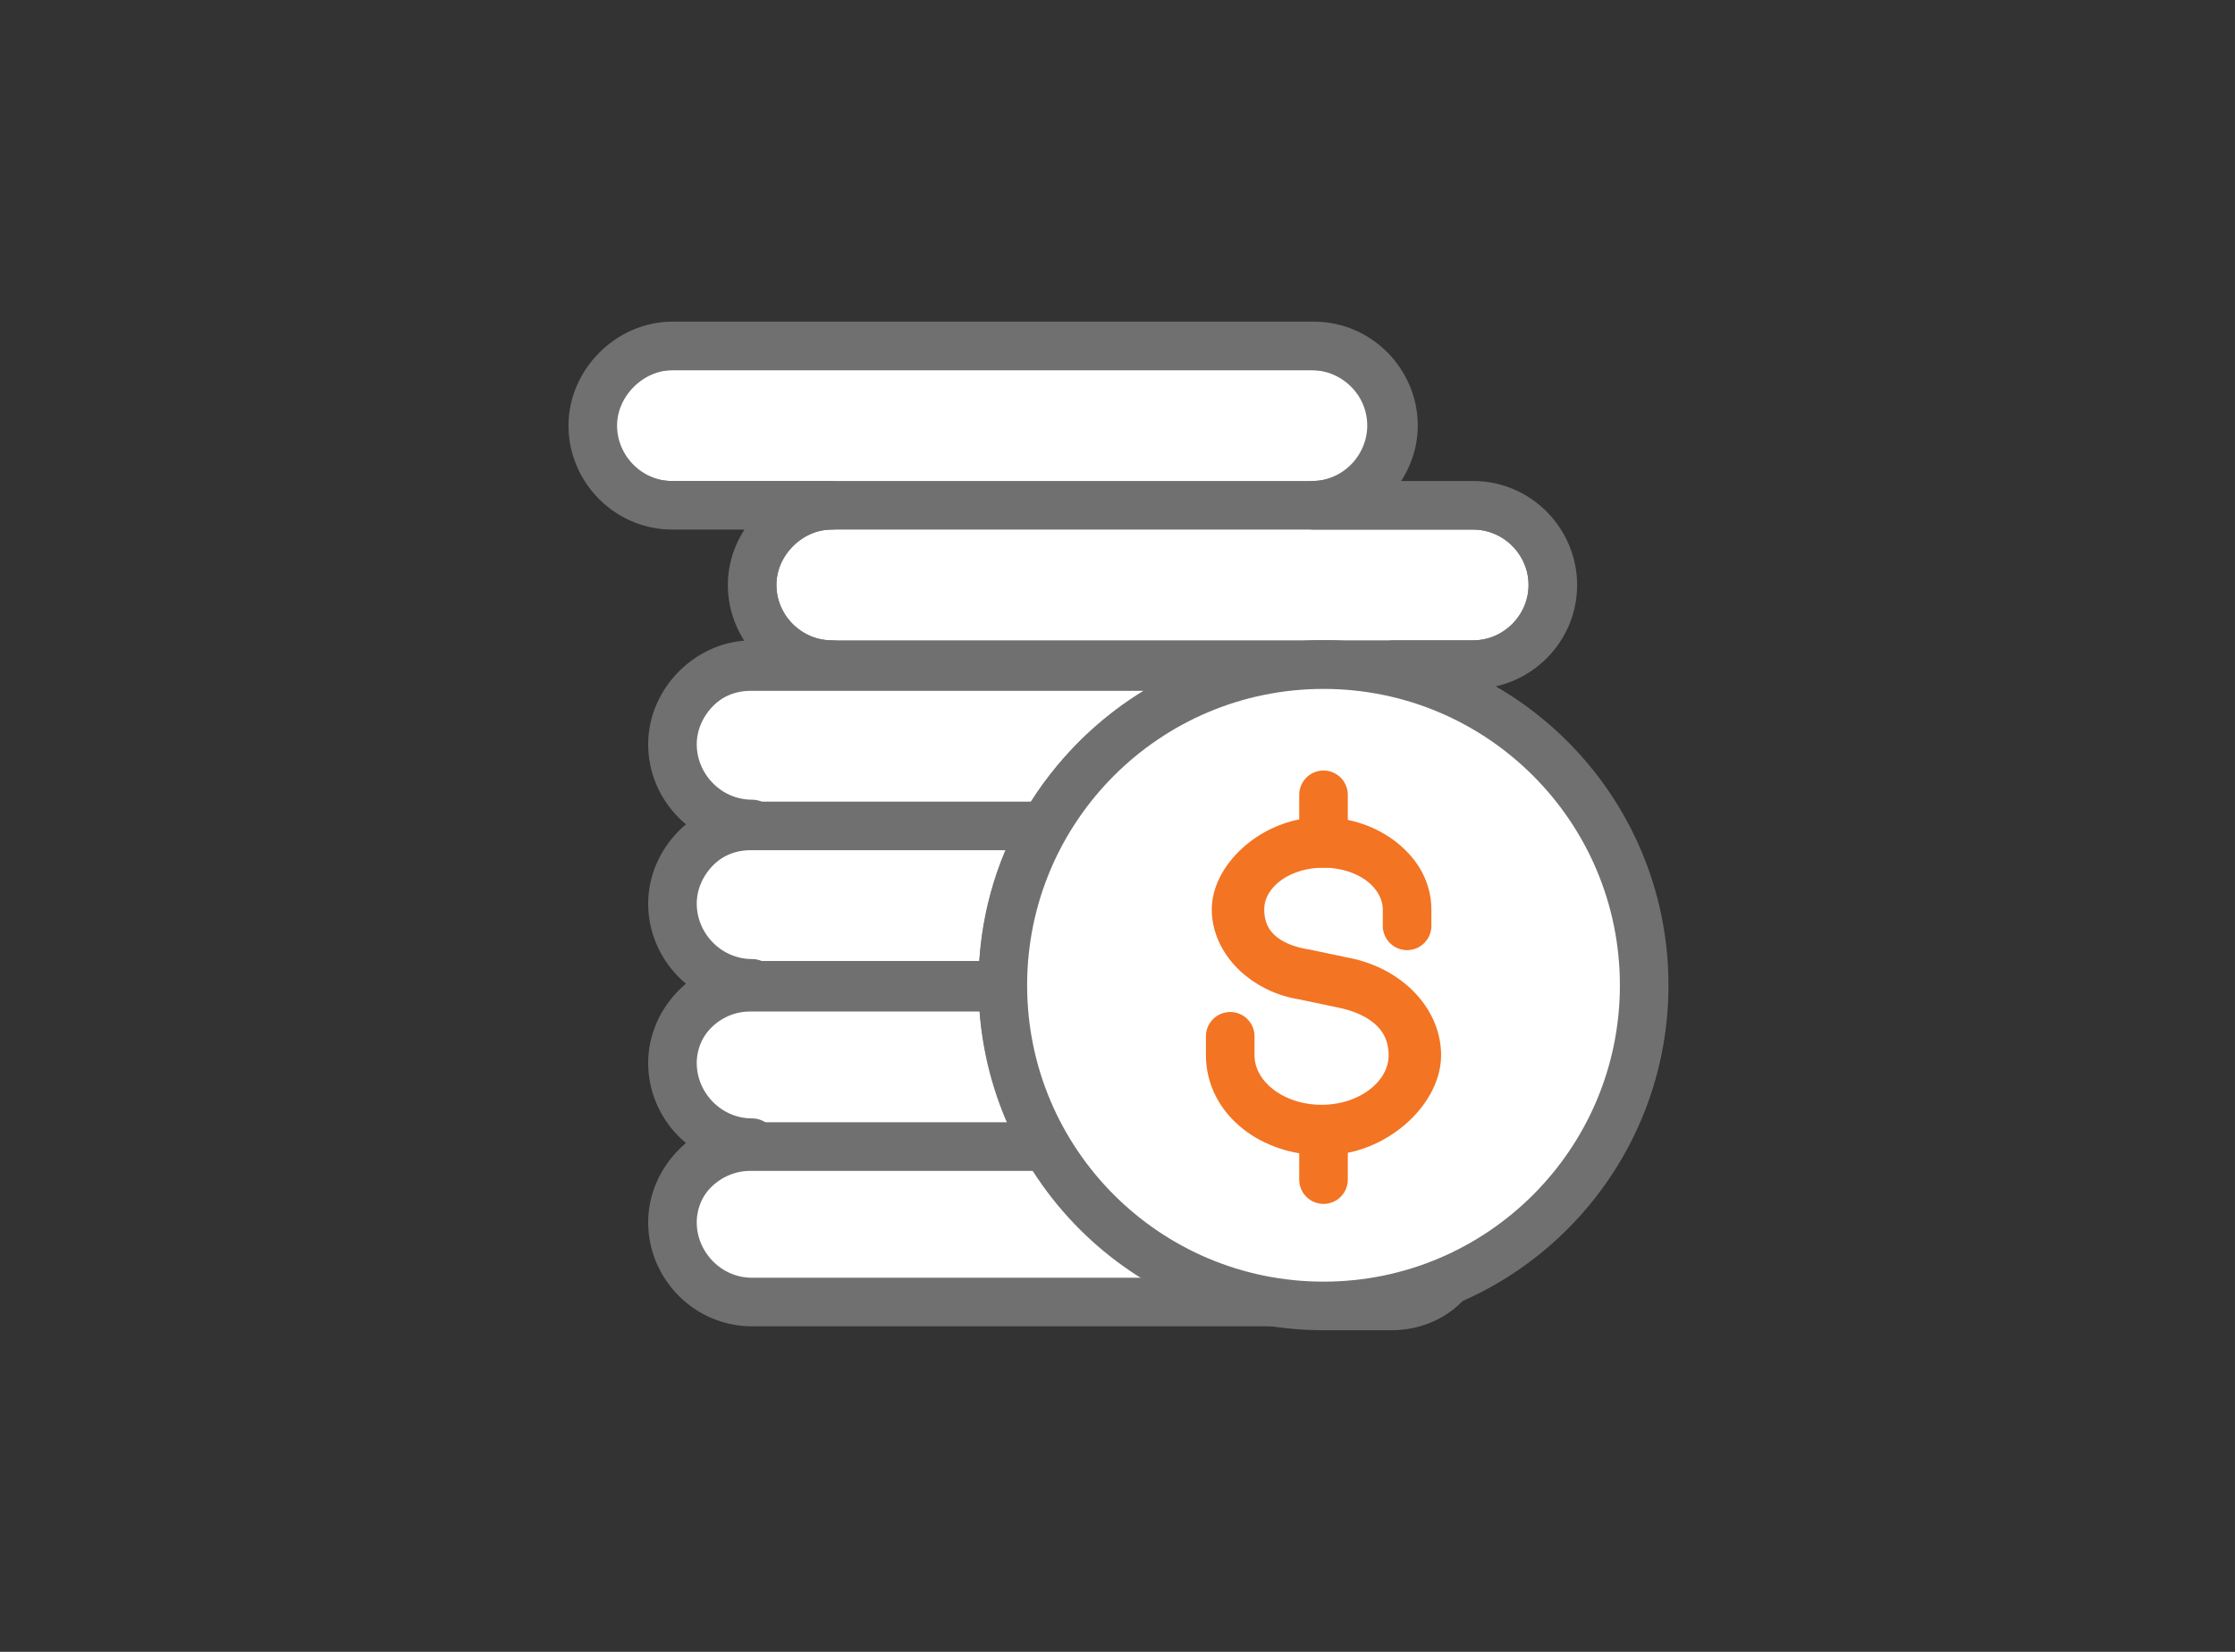 <?xml version="1.0" encoding="UTF-8"?>
<svg id="Capa_1" data-name="Capa 1" xmlns="http://www.w3.org/2000/svg" xmlns:xlink="http://www.w3.org/1999/xlink" version="1.1" viewBox="0 0 115 85">
  <rect x="0" y="0" width="115" height="85" fill="#333333" stroke="none"/>
  <defs>
    <style>
      .cls-1 {
        clip-path: url(#clippath);
      }

      .cls-2, .cls-3, .cls-4 {
        fill: #fff;
      }

      .cls-3 {
        stroke: #f37422;
      }

      .cls-3, .cls-4, .cls-5 {
        stroke-linejoin: round;
        stroke-width: 2.5px;
      }

      .cls-4, .cls-5 {
        stroke: #707070;
      }

      .cls-5 {
        fill: none;
      }
    </style>
    <clipPath id="clippath">
      <path class="cls-4" d="M79.9,30.1c0,2.3-1.9,4.1-4.1,4.1h-4.1c1.2,0,2.3.5,3,1.4-2-.9-4.2-1.4-6.6-1.4-6.1,0-11.4,3.3-14.3,8.2-1.4,2.4-2.2,5.2-2.2,8.2s.8,5.8,2.2,8.2c2.9,4.9,8.2,8.2,14.3,8.2h-29.4c-2.3,0-4.1-1.9-4.1-4.1s1.9-4.1,4.1-4.1c-2.3,0-4.1-1.9-4.1-4.1s1.9-4.1,4.1-4.1c-2.3,0-4.1-1.9-4.1-4.1s1.9-4.1,4.1-4.1c-2.3,0-4.1-1.9-4.1-4.1s1.9-4.1,4.1-4.1h4.1c-2.3,0-4.1-1.9-4.1-4.1s1.9-4.1,4.1-4.1h-8.2c-2.3,0-4.1-1.9-4.1-4.1s1.9-4.1,4.1-4.1h33c2.3,0,4.1,1.9,4.1,4.1s-1.9,4.1-4.1,4.1h8.2c2.3,0,4.1,1.9,4.1,4.1ZM74.7,65.8c-2,.9-4.2,1.4-6.6,1.4h3.5c1.2,0,2.3-.5,3-1.4Z"/>
    </clipPath>
  </defs>
  <g>
    <path class="cls-2" d="M79.9,30.1c0,2.3-1.9,4.1-4.1,4.1h-4.1c1.2,0,2.3.5,3,1.4-2-.9-4.2-1.4-6.6-1.4-6.1,0-11.4,3.3-14.3,8.2-1.4,2.4-2.2,5.2-2.2,8.2s.8,5.8,2.2,8.2c2.9,4.9,8.2,8.2,14.3,8.2h-29.4c-2.3,0-4.1-1.9-4.1-4.1s1.9-4.1,4.1-4.1c-2.3,0-4.1-1.9-4.1-4.1s1.9-4.1,4.1-4.1c-2.3,0-4.1-1.9-4.1-4.1s1.9-4.1,4.1-4.1c-2.3,0-4.1-1.9-4.1-4.1s1.9-4.1,4.1-4.1h4.1c-2.3,0-4.1-1.9-4.1-4.1s1.9-4.1,4.1-4.1h-8.2c-2.3,0-4.1-1.9-4.1-4.1s1.9-4.1,4.1-4.1h33c2.3,0,4.1,1.9,4.1,4.1s-1.9,4.1-4.1,4.1h8.2c2.3,0,4.1,1.9,4.1,4.1ZM74.7,65.8c-2,.9-4.2,1.4-6.6,1.4h3.5c1.2,0,2.3-.5,3-1.4Z"/>
    <g class="cls-1">
      <path class="cls-4" d="M71.6,67.2h-33c-2.3,0-4.1-1.9-4.1-4.1h0c0-2.3,1.9-4.1,4.1-4.1h33c2.3,0,4.1,1.9,4.1,4.1h0c0,2.3-1.9,4.1-4.1,4.1ZM75.7,54.9h0c0-2.3-1.9-4.1-4.1-4.1h-33c-2.3,0-4.1,1.9-4.1,4.1h0c0,2.3,1.9,4.1,4.1,4.1h33c2.3,0,4.1-1.9,4.1-4.1ZM75.7,46.6h0c0-2.3-1.9-4.1-4.1-4.1h-33c-2.3,0-4.1,1.9-4.1,4.1h0c0,2.3,1.9,4.1,4.1,4.1h33c2.3,0,4.1-1.9,4.1-4.1ZM75.7,38.4h0c0-2.3-1.9-4.1-4.1-4.1h-33c-2.3,0-4.1,1.9-4.1,4.1h0c0,2.3,1.9,4.1,4.1,4.1h33c2.3,0,4.1-1.9,4.1-4.1ZM79.9,30.1h0c0-2.3-1.9-4.1-4.1-4.1h-33c-2.3,0-4.1,1.9-4.1,4.1h0c0,2.3,1.9,4.1,4.1,4.1h33c2.3,0,4.1-1.9,4.1-4.1ZM71.6,21.9h0c0-2.3-1.9-4.1-4.1-4.1h-33c-2.3,0-4.1,1.9-4.1,4.1h0c0,2.3,1.9,4.1,4.1,4.1h33c2.3,0,4.1-1.9,4.1-4.1Z"/>
    </g>
    <path class="cls-5" d="M79.9,30.1c0,2.3-1.9,4.1-4.1,4.1h-4.1c1.2,0,2.3.5,3,1.4-2-.9-4.2-1.4-6.6-1.4-6.1,0-11.4,3.3-14.3,8.2-1.4,2.4-2.2,5.2-2.2,8.2s.8,5.8,2.2,8.2c2.9,4.9,8.2,8.2,14.3,8.2h-29.4c-2.3,0-4.1-1.9-4.1-4.1s1.9-4.1,4.1-4.1c-2.3,0-4.1-1.9-4.1-4.1s1.9-4.1,4.1-4.1c-2.3,0-4.1-1.9-4.1-4.1s1.9-4.1,4.1-4.1c-2.3,0-4.1-1.9-4.1-4.1s1.9-4.1,4.1-4.1h4.1c-2.3,0-4.1-1.9-4.1-4.1s1.9-4.1,4.1-4.1h-8.2c-2.3,0-4.1-1.9-4.1-4.1s1.9-4.1,4.1-4.1h33c2.3,0,4.1,1.9,4.1,4.1s-1.9,4.1-4.1,4.1h8.2c2.3,0,4.1,1.9,4.1,4.1ZM74.7,65.8c-2,.9-4.2,1.4-6.6,1.4h3.5c1.2,0,2.3-.5,3-1.4Z"/>
  </g>
  <g>
    <circle class="cls-4" cx="68.1" cy="50.7" r="16.5"/>
    <g>
      <path class="cls-3" d="M68.1,58.2c-2.7,0-4.8-1.7-4.8-3.9s0,0,0,0,0,0,0,0c0,2.1,2.1,3.8,4.7,3.8s4.7-1.7,4.7-3.8-1.6-3.3-3.7-3.7l-1.9-.4c-2-.3-3.5-1.8-3.5-3.4s2-3.5,4.4-3.5,4.4,1.6,4.4,3.5,0,0,0,0,0,0,0,0c0-1.9-1.9-3.4-4.3-3.4s-4.3,1.5-4.3,3.4,1.4,3,3.4,3.3l1.9.4c2.2.4,3.8,2,3.8,3.8s-2.2,3.9-4.8,3.9Z"/>
      <path class="cls-3" d="M68.1,43.4s0,0,0,0v-2.5s0,0,0,0,0,0,0,0v2.5s0,0,0,0Z"/>
      <path class="cls-3" d="M68.1,60.7s0,0,0,0v-2.5s0,0,0,0,0,0,0,0v2.5s0,0,0,0Z"/>
    </g>
  </g>
</svg>